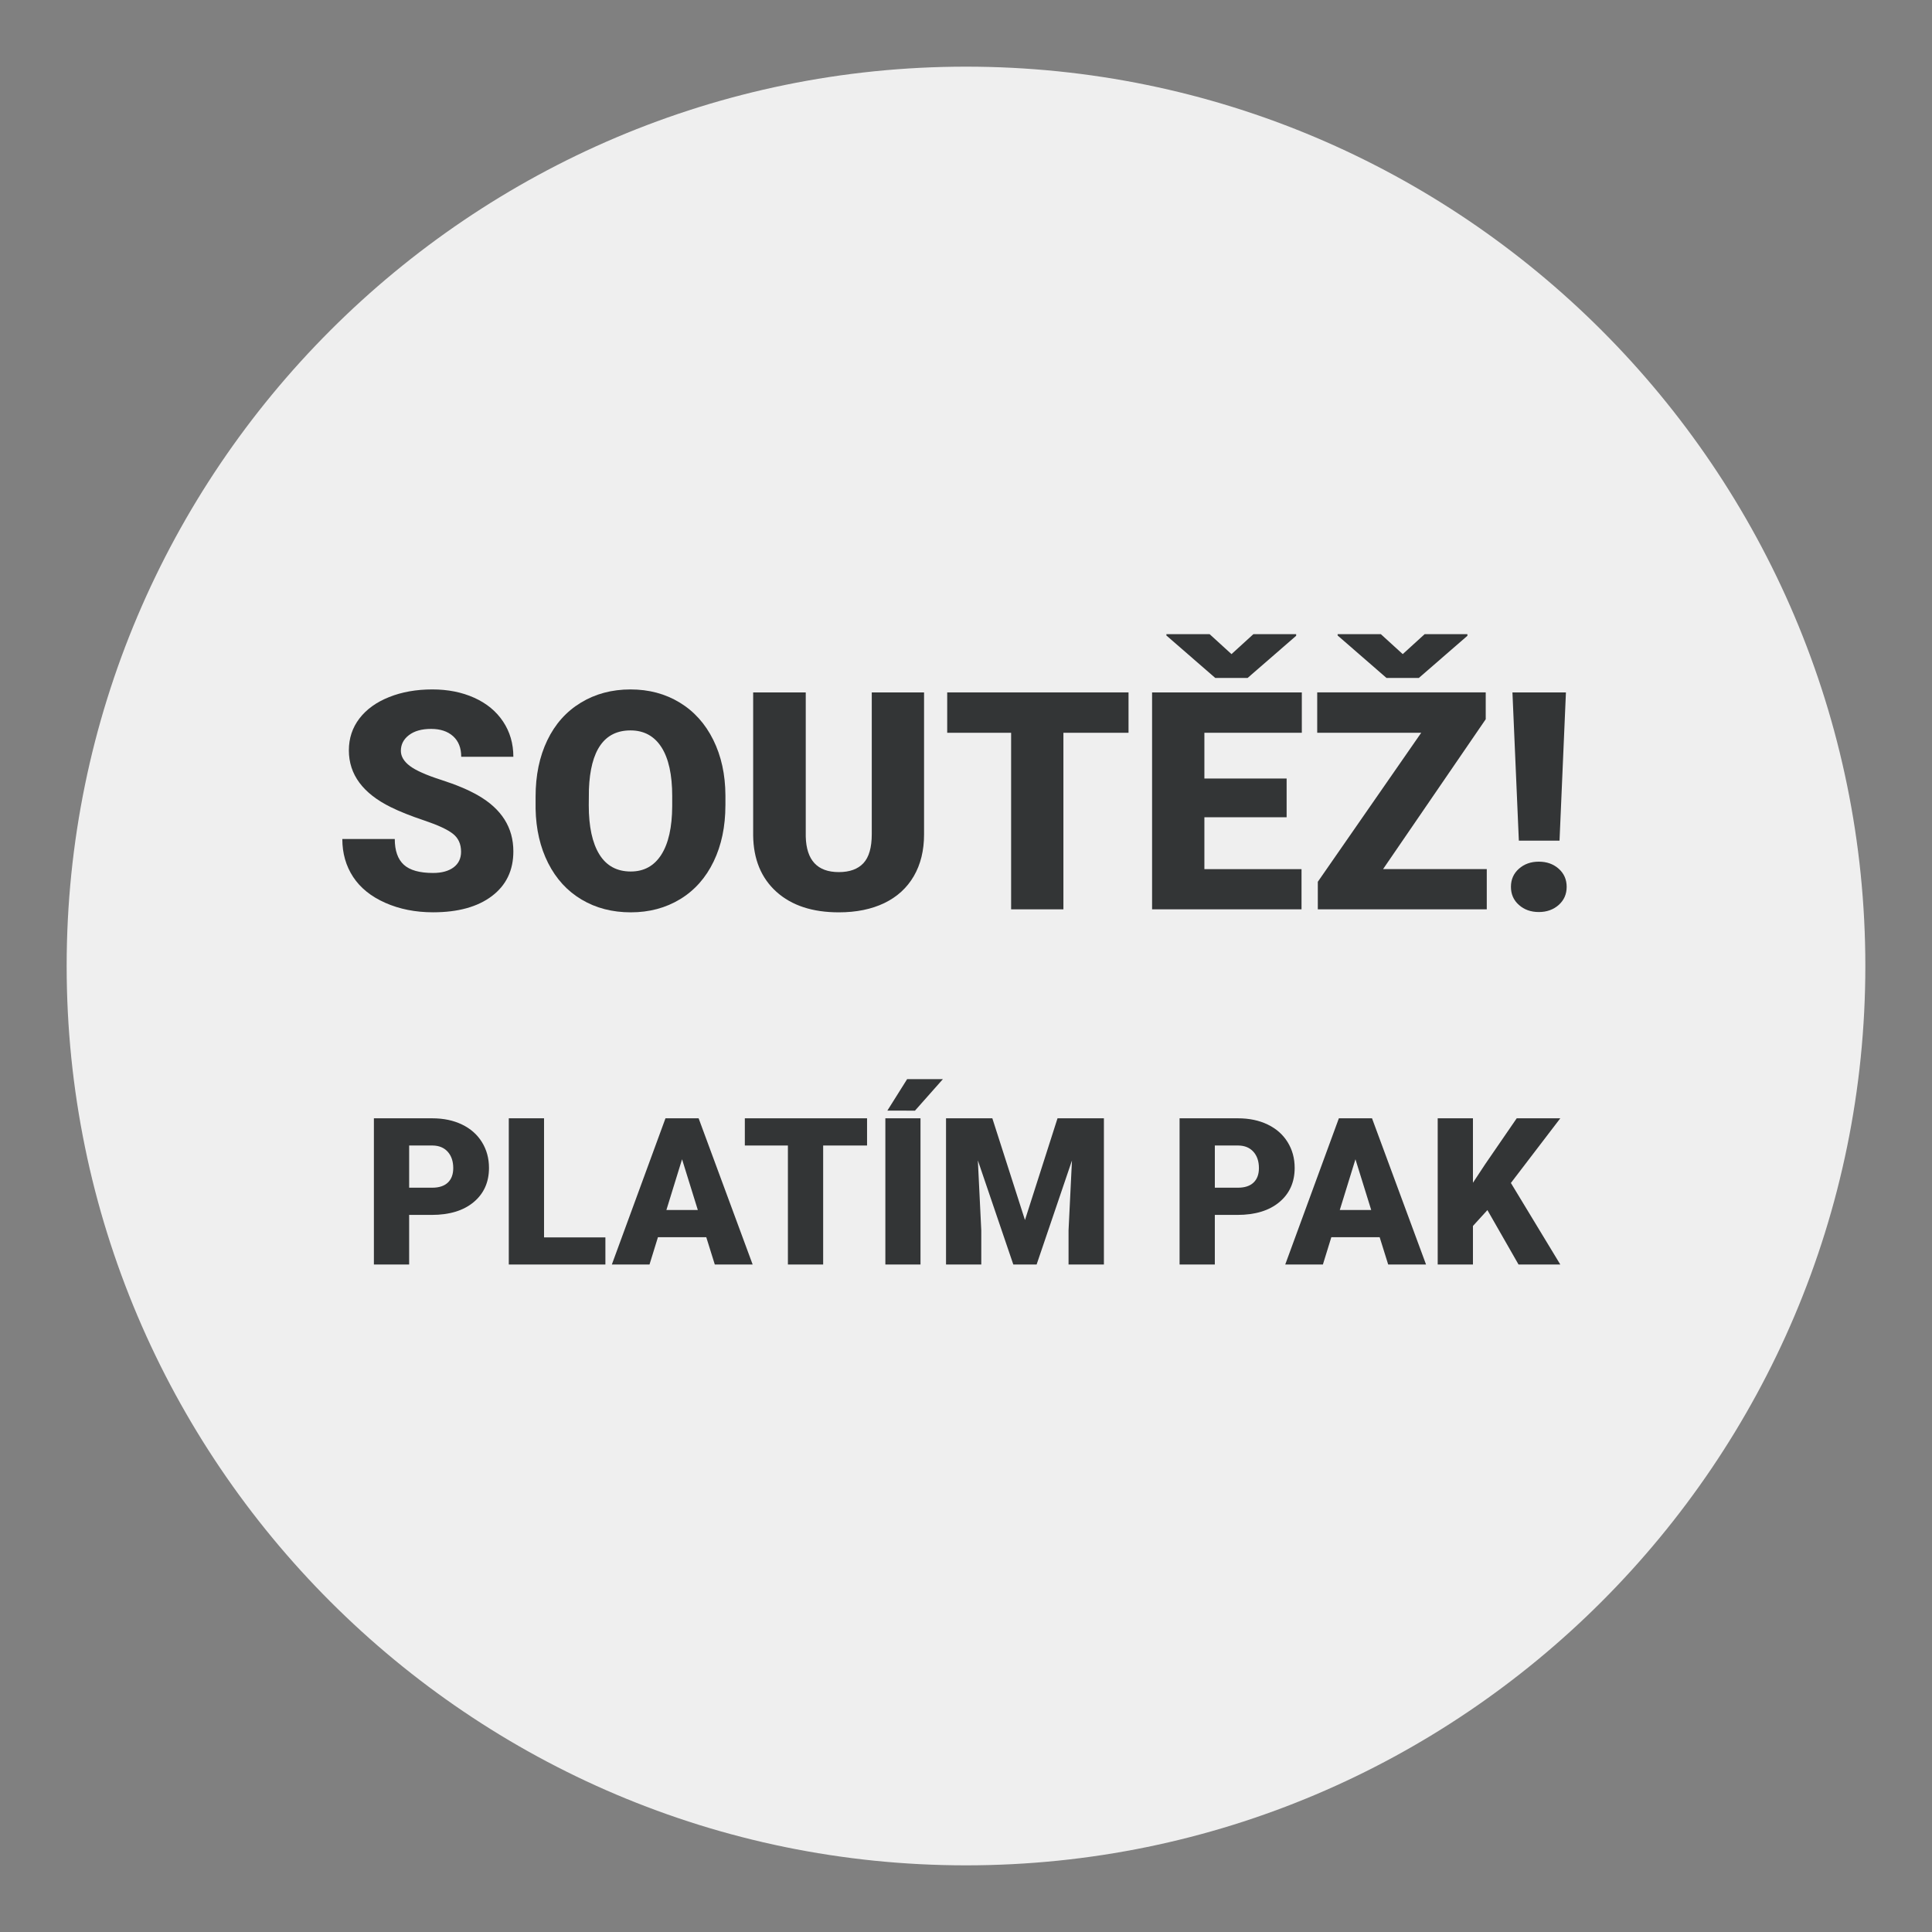 <?xml version="1.0" encoding="UTF-8"?>
<svg id="Vrstva_1" data-name="Vrstva 1" xmlns="http://www.w3.org/2000/svg" viewBox="0 0 141.732 141.732">
  <rect x="0" y="0" width="141.732" height="141.732" fill="#808080" stroke="none"/>
  <defs>
    <style>
      .cls-1 {
        fill: #efefef;
      }

      .cls-2 {
        fill: #333536;
      }
    </style>
  </defs>
  <path class="cls-1" d="M70.866,4.89C34.487,4.89,4.89,34.487,4.89,70.866c0,36.38,29.597,65.976,65.976,65.976s65.976-29.597,65.976-65.976c0-36.379-29.597-65.976-65.976-65.976Z"/>
  <g>
    <path class="cls-2" d="M33.824,62.48c0-.562-.199-.998-.596-1.312-.397-.313-1.095-.638-2.094-.974-.998-.335-1.814-.659-2.448-.973-2.062-1.013-3.093-2.404-3.093-4.175,0-.882.257-1.66.771-2.334s1.24-1.198,2.181-1.574c.939-.375,1.996-.562,3.17-.562,1.144,0,2.169.204,3.076.612s1.612.989,2.115,1.743.754,1.616.754,2.585h-3.825c0-.648-.198-1.151-.596-1.509-.397-.356-.935-.535-1.612-.535-.685,0-1.226.151-1.623.454-.397.302-.596.687-.596,1.152,0,.408.219.778.656,1.109.437.332,1.205.675,2.306,1.027,1.101.354,2.004.734,2.711,1.143,1.72.991,2.579,2.357,2.579,4.099,0,1.393-.524,2.485-1.573,3.279-1.05.794-2.489,1.191-4.317,1.191-1.29,0-2.458-.231-3.504-.694-1.045-.462-1.832-1.097-2.36-1.901-.528-.806-.793-1.732-.793-2.782h3.848c0,.853.221,1.481.661,1.886.441.404,1.157.606,2.148.606.634,0,1.135-.137,1.503-.409.367-.273.552-.658.552-1.153Z"/>
    <path class="cls-2" d="M53.216,59.081c0,1.552-.288,2.926-.864,4.12-.575,1.195-1.394,2.115-2.453,2.761-1.061.645-2.269.967-3.624.967s-2.558-.312-3.606-.935c-1.05-.623-1.867-1.514-2.454-2.672-.587-1.159-.895-2.489-.924-3.99v-.896c0-1.559.286-2.935.858-4.126s1.392-2.111,2.459-2.76,2.283-.973,3.646-.973c1.348,0,2.551.32,3.607.962,1.056.642,1.878,1.554,2.464,2.738.587,1.184.884,2.541.892,4.071v.732ZM49.314,58.414c0-1.581-.265-2.781-.793-3.602-.528-.819-1.284-1.229-2.268-1.229-1.924,0-2.94,1.442-3.05,4.328l-.011,1.17c0,1.56.259,2.758.776,3.596.517.838,1.286,1.257,2.306,1.257.97,0,1.717-.411,2.241-1.234.524-.824.79-2.008.798-3.553v-.732Z"/>
    <path class="cls-2" d="M67.789,50.796v10.416c0,1.181-.251,2.203-.754,3.066s-1.225,1.521-2.164,1.973c-.94.452-2.052.678-3.334.678-1.938,0-3.465-.503-4.58-1.508-1.114-1.006-1.683-2.383-1.705-4.132v-10.493h3.858v10.569c.044,1.742.853,2.612,2.427,2.612.794,0,1.396-.219,1.804-.655.408-.438.612-1.148.612-2.132v-10.395h3.836Z"/>
    <path class="cls-2" d="M82.788,53.757h-4.776v12.952h-3.836v-12.952h-4.689v-2.962h13.302v2.962Z"/>
    <path class="cls-2" d="M94.387,59.955h-6.033v3.804h7.126v2.951h-10.963v-15.914h10.985v2.962h-7.148v3.355h6.033v2.842ZM90.343,47.986l1.606-1.464h3.137v.12l-3.562,3.093h-2.372l-3.585-3.115v-.098h3.17l1.606,1.464Z"/>
    <path class="cls-2" d="M101.463,63.758h7.607v2.951h-12.395v-2.021l7.585-10.931h-7.629v-2.962h12.362v1.968l-7.531,10.995ZM102.905,47.986l1.607-1.464h3.137v.12l-3.563,3.093h-2.372l-3.585-3.115v-.098h3.17l1.606,1.464Z"/>
    <path class="cls-2" d="M110.843,65.059c0-.539.194-.981.585-1.328.39-.346.876-.519,1.459-.519s1.069.173,1.459.519c.39.347.585.789.585,1.328s-.195.982-.585,1.328-.876.52-1.459.52-1.069-.174-1.459-.52c-.391-.346-.585-.789-.585-1.328ZM114.407,61.671h-2.984l-.47-10.875h3.924l-.47,10.875Z"/>
  </g>
  <g>
    <path class="cls-2" d="M30.015,89.127v3.639h-2.586v-10.727h4.28c.82,0,1.546.15,2.177.453s1.12.732,1.466,1.289c.347.558.52,1.189.52,1.896,0,1.047-.374,1.883-1.123,2.51-.749.625-1.777.939-3.083.939h-1.65ZM30.015,87.13h1.694c.501,0,.883-.126,1.146-.376s.395-.604.395-1.061c0-.501-.136-.901-.405-1.201-.271-.299-.639-.451-1.105-.457h-1.724v3.095Z"/>
    <path class="cls-2" d="M39.911,90.776h4.501v1.989h-7.087v-10.727h2.586v8.737Z"/>
    <path class="cls-2" d="M51.811,90.761h-3.544l-.619,2.004h-2.763l3.935-10.727h2.431l3.964,10.727h-2.777l-.626-2.004ZM48.886,88.765h2.306l-1.156-3.721-1.149,3.721Z"/>
    <path class="cls-2" d="M63.607,84.035h-3.22v8.73h-2.586v-8.73h-3.16v-1.996h8.966v1.996Z"/>
    <path class="cls-2" d="M67.528,92.765h-2.578v-10.727h2.578v10.727ZM66.548,79.166h2.623l-2.049,2.312-2.025-.003,1.451-2.31Z"/>
    <path class="cls-2" d="M72.798,82.039l2.394,7.463,2.388-7.463h3.403v10.727h-2.594v-2.505l.251-5.128-2.594,7.633h-1.709l-2.601-7.64.251,5.135v2.505h-2.586v-10.727h3.396Z"/>
    <path class="cls-2" d="M89.12,89.127v3.639h-2.586v-10.727h4.28c.82,0,1.546.15,2.177.453s1.12.732,1.466,1.289c.347.558.52,1.189.52,1.896,0,1.047-.374,1.883-1.123,2.51-.749.625-1.777.939-3.083.939h-1.65ZM89.12,87.13h1.694c.501,0,.883-.126,1.146-.376s.395-.604.395-1.061c0-.501-.136-.901-.405-1.201-.271-.299-.639-.451-1.105-.457h-1.724v3.095Z"/>
    <path class="cls-2" d="M101.211,90.761h-3.544l-.619,2.004h-2.763l3.935-10.727h2.431l3.964,10.727h-2.777l-.626-2.004ZM98.286,88.765h2.306l-1.156-3.721-1.149,3.721Z"/>
    <path class="cls-2" d="M109.117,88.772l-1.061,1.164v2.829h-2.586v-10.727h2.586v4.729l.898-1.362,2.313-3.367h3.197l-3.625,4.744,3.625,5.982h-3.064l-2.284-3.993Z"/>
  </g>
</svg>